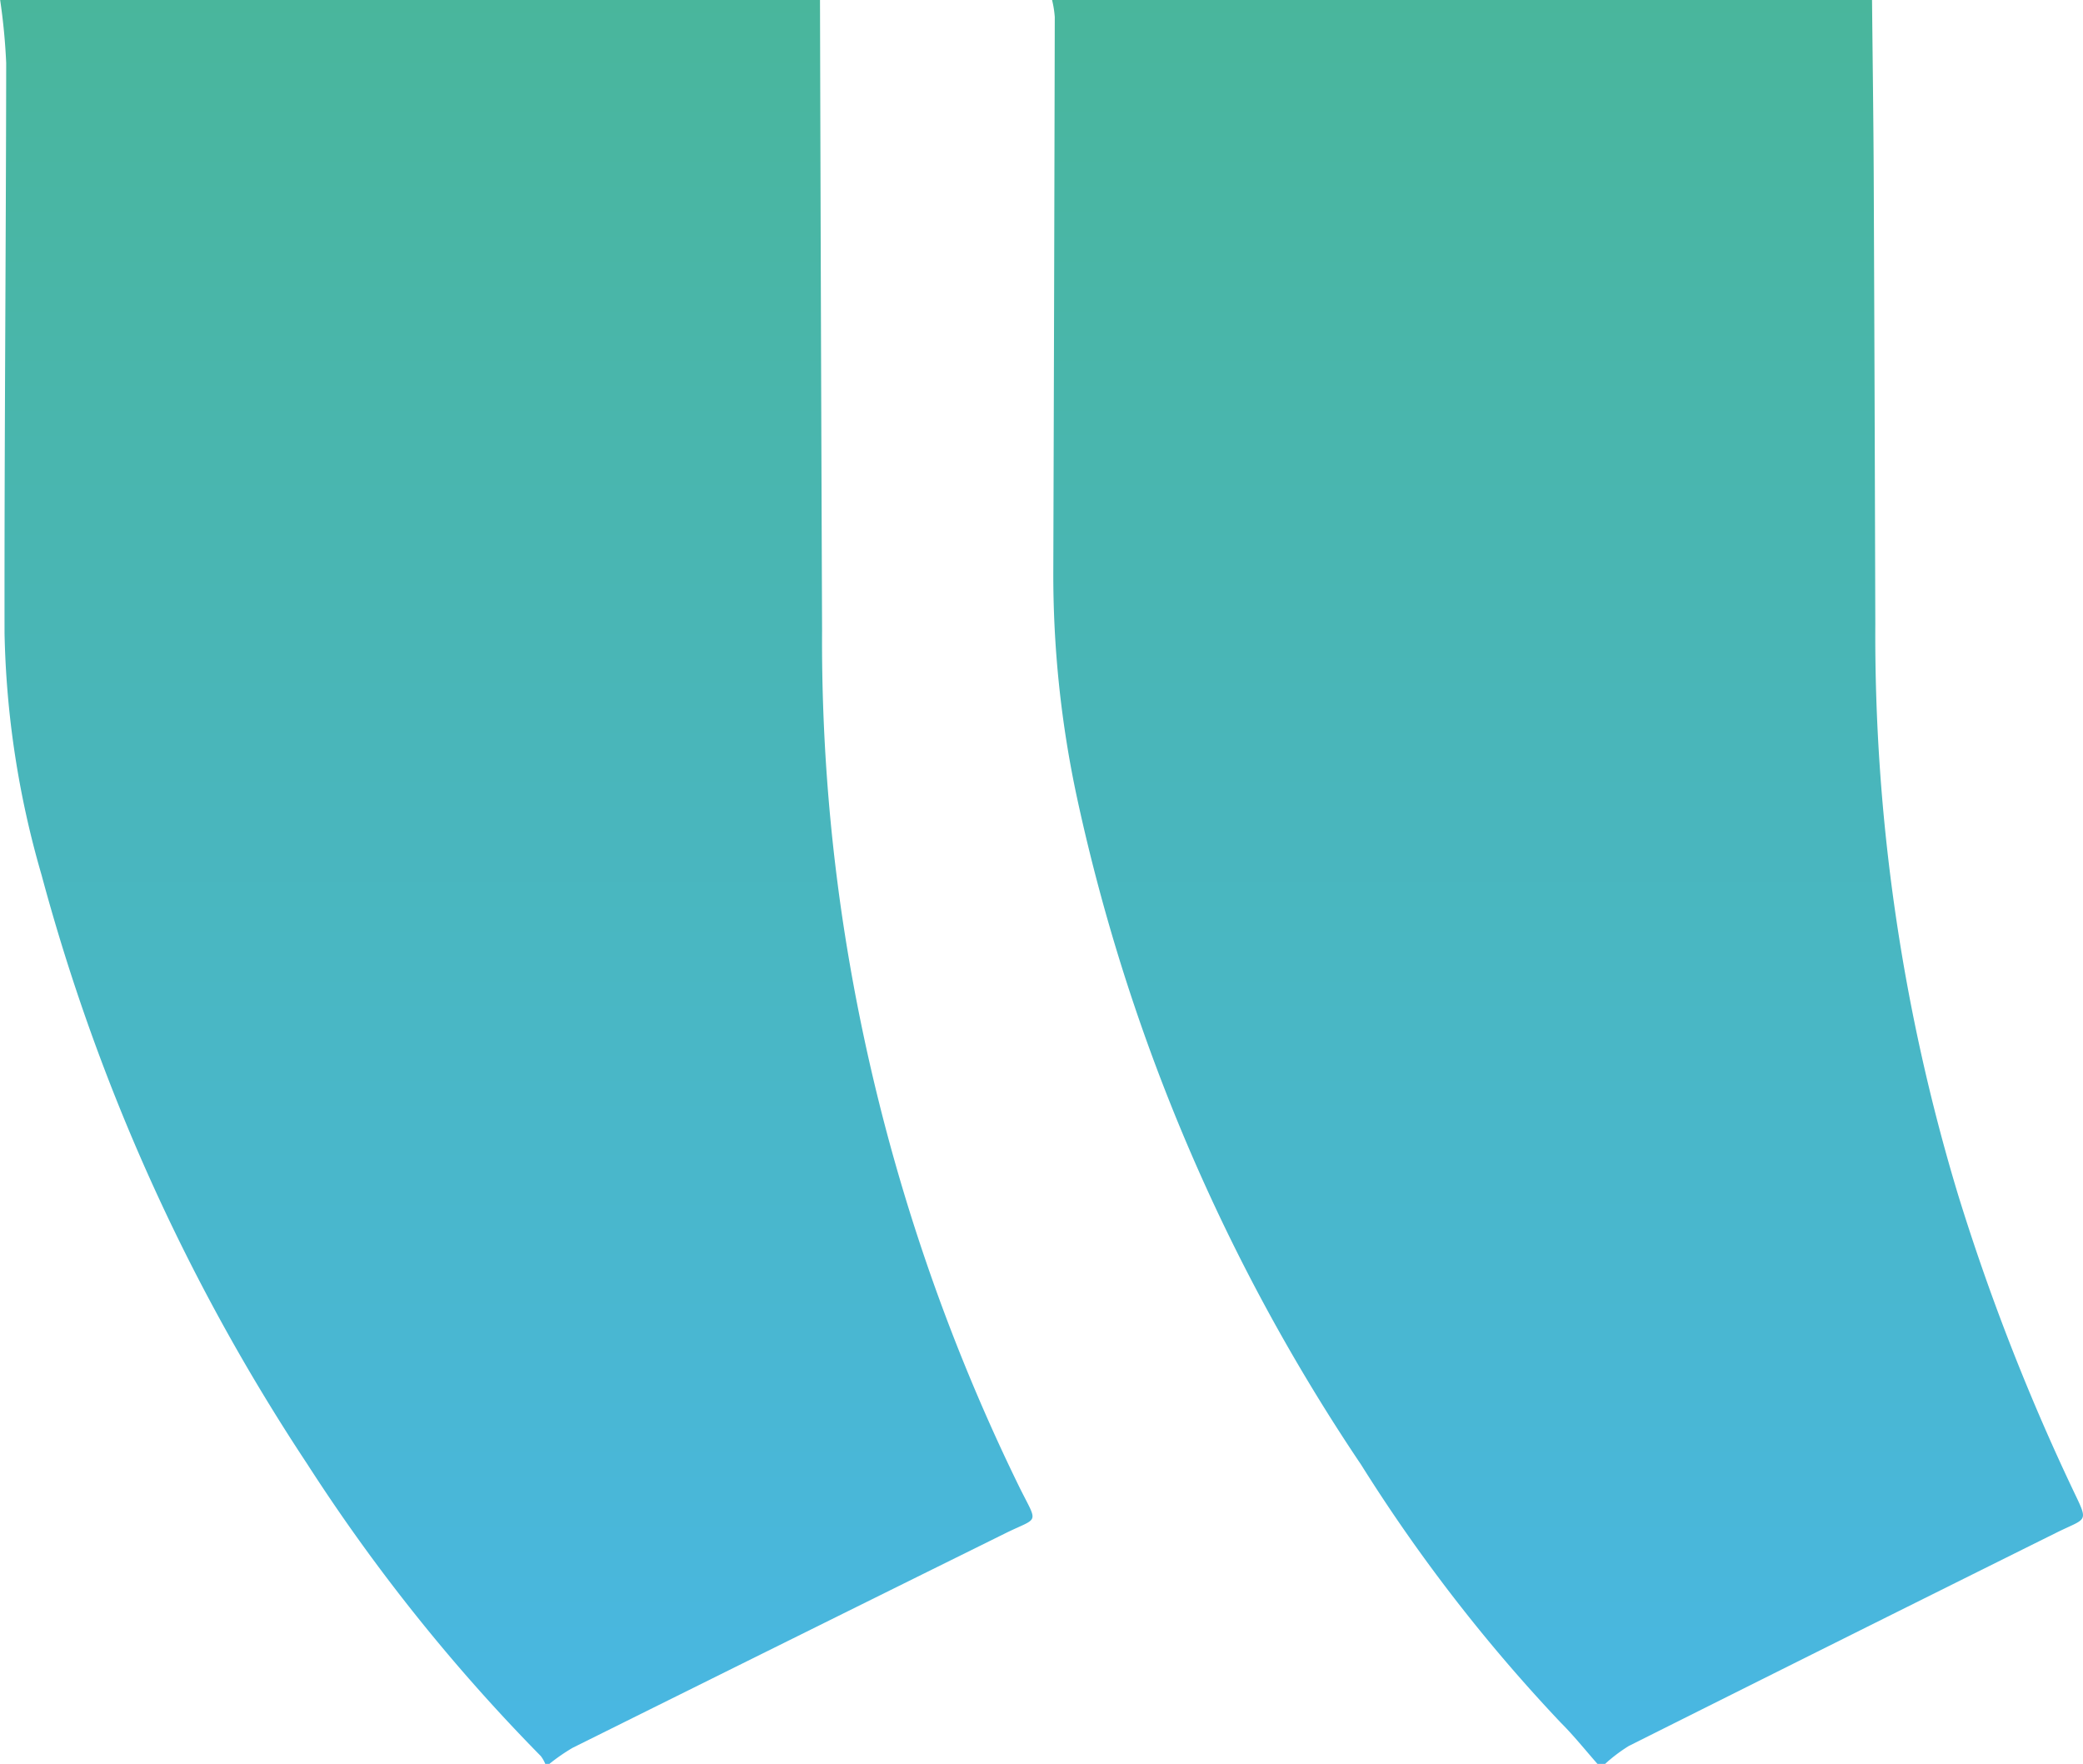 <svg xmlns="http://www.w3.org/2000/svg" xmlns:xlink="http://www.w3.org/1999/xlink" width="54.148" height="45.849" viewBox="0 0 54.148 45.849">
  <defs>
    <linearGradient id="linear-gradient" x1="0.5" x2="0.5" y2="1" gradientUnits="objectBoundingBox">
      <stop offset="0" stop-color="#49b69c"/>
      <stop offset="1" stop-color="#49b7e3"/>
    </linearGradient>
    <clipPath id="clip-path">
      <rect id="Rectangle_1676" data-name="Rectangle 1676" width="54.148" height="45.849" fill="url(#linear-gradient)"/>
    </clipPath>
  </defs>
  <g id="guillemet-gauche" transform="translate(0 0)">
    <g id="Groupe_7846" data-name="Groupe 7846" transform="translate(0 0)" clip-path="url(#clip-path)">
      <path id="Tracé_6549" data-name="Tracé 6549" d="M21.315,0H0a2.769,2.769,0,0,1,.07.439Q.055,7.624.032,14.81A27.571,27.571,0,0,0,.66,20.79,49.94,49.94,0,0,0,8.036,38.077a42.906,42.906,0,0,0,5.187,6.7c.338.337.637.713.954,1.072h.2a4.164,4.164,0,0,1,.615-.465q5.561-2.785,11.131-5.552c.809-.4.829-.231.389-1.16a57.482,57.482,0,0,1-2.958-7.608A50.258,50.258,0,0,1,21.4,16.224q-.016-5.8-.041-11.6C21.352,3.08,21.33,1.54,21.315,0" transform="translate(27.349)" fill="url(#linear-gradient)"/>
      <path id="Tracé_6550" data-name="Tracé 6550" d="M89.212,0H67.9a16.192,16.192,0,0,1,.157,1.636c-.006,4.942-.049,9.884-.043,14.826a24.125,24.125,0,0,0,.963,6.284,52.307,52.307,0,0,0,6.9,15.3,47.257,47.257,0,0,0,6.077,7.6.884.884,0,0,1,.118.208h.1a4.971,4.971,0,0,1,.611-.423q5.616-2.791,11.238-5.571c.882-.438.869-.216.391-1.17A50.577,50.577,0,0,1,90,25.136a49,49,0,0,1-.734-8.75Q89.234,8.193,89.212,0" transform="translate(-67.896)" fill="url(#linear-gradient)"/>
    </g>
  </g>
</svg>
